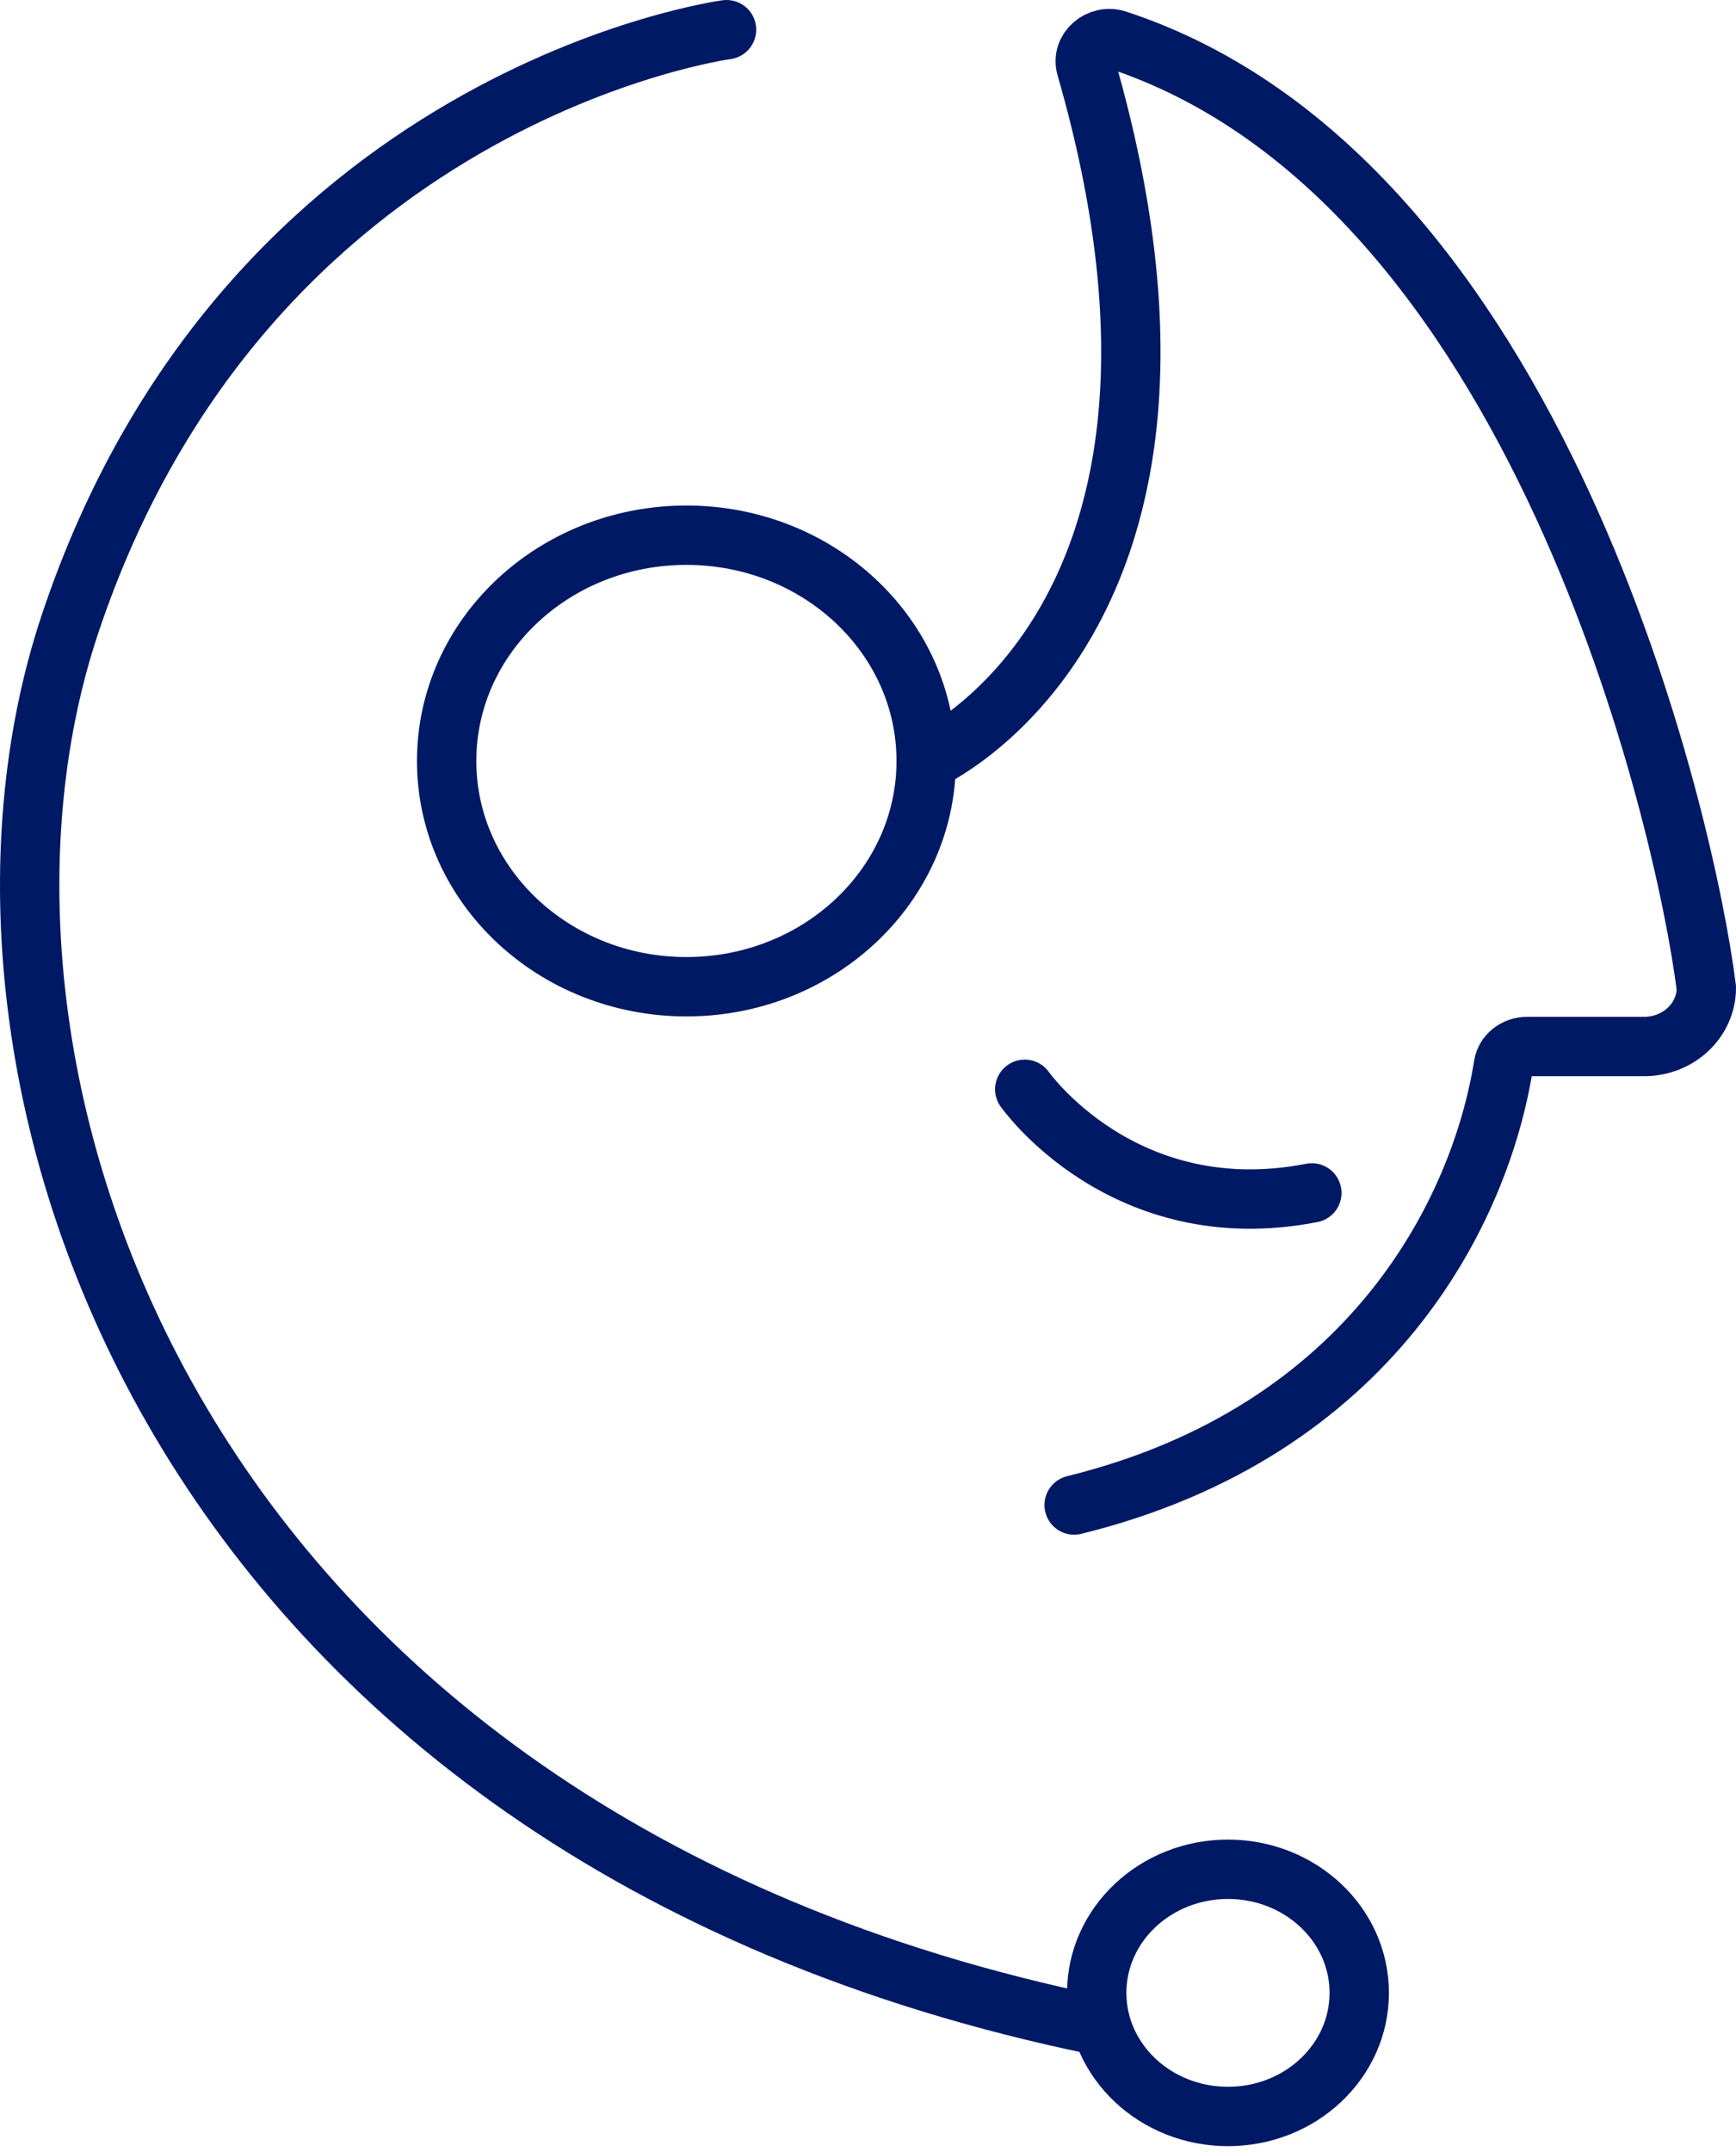 <svg width="234" height="290" viewBox="0 0 234 290" fill="none" xmlns="http://www.w3.org/2000/svg">
<path d="M97.931 4C97.931 4 33.247 12.667 9.406 84.17C-10.691 144.442 23.043 247.216 147.832 272.888" stroke="#001965" stroke-width="8" stroke-miterlimit="10" stroke-linecap="round"/>
<path d="M183.216 268.531C183.216 277.729 175.294 285.185 165.522 285.185C155.75 285.185 147.828 277.729 147.828 268.531C147.828 259.333 155.75 251.877 165.522 251.877C175.294 251.877 183.216 259.333 183.216 268.531Z" stroke="#001965" stroke-width="8" stroke-miterlimit="10" stroke-linecap="round"/>
<path d="M124.843 102.537C124.843 119.338 110.373 132.958 92.524 132.958C74.674 132.958 60.204 119.338 60.204 102.537C60.204 85.737 74.674 72.117 92.524 72.117C110.373 72.117 124.843 85.737 124.843 102.537Z" stroke="#001965" stroke-width="8" stroke-miterlimit="10" stroke-linecap="round"/>
<path d="M138.128 146.777C138.128 146.777 151.407 165.694 176.827 160.741" stroke="#001965" stroke-width="8" stroke-miterlimit="10" stroke-linecap="round"/>
<path d="M144.786 202.796C185.09 192.876 199.573 162.9 202.655 143.546C202.887 142.077 204.263 141.014 205.836 141.014H221.608C226.243 141.014 230 137.478 230 133.115C227.219 110.891 207.415 24.038 150.584 5.375C148.148 4.575 145.719 6.703 146.397 9.047C167.942 83.669 124.844 102.536 124.844 102.536" stroke="#001965" stroke-width="8" stroke-miterlimit="10" stroke-linecap="round"/>
</svg>
